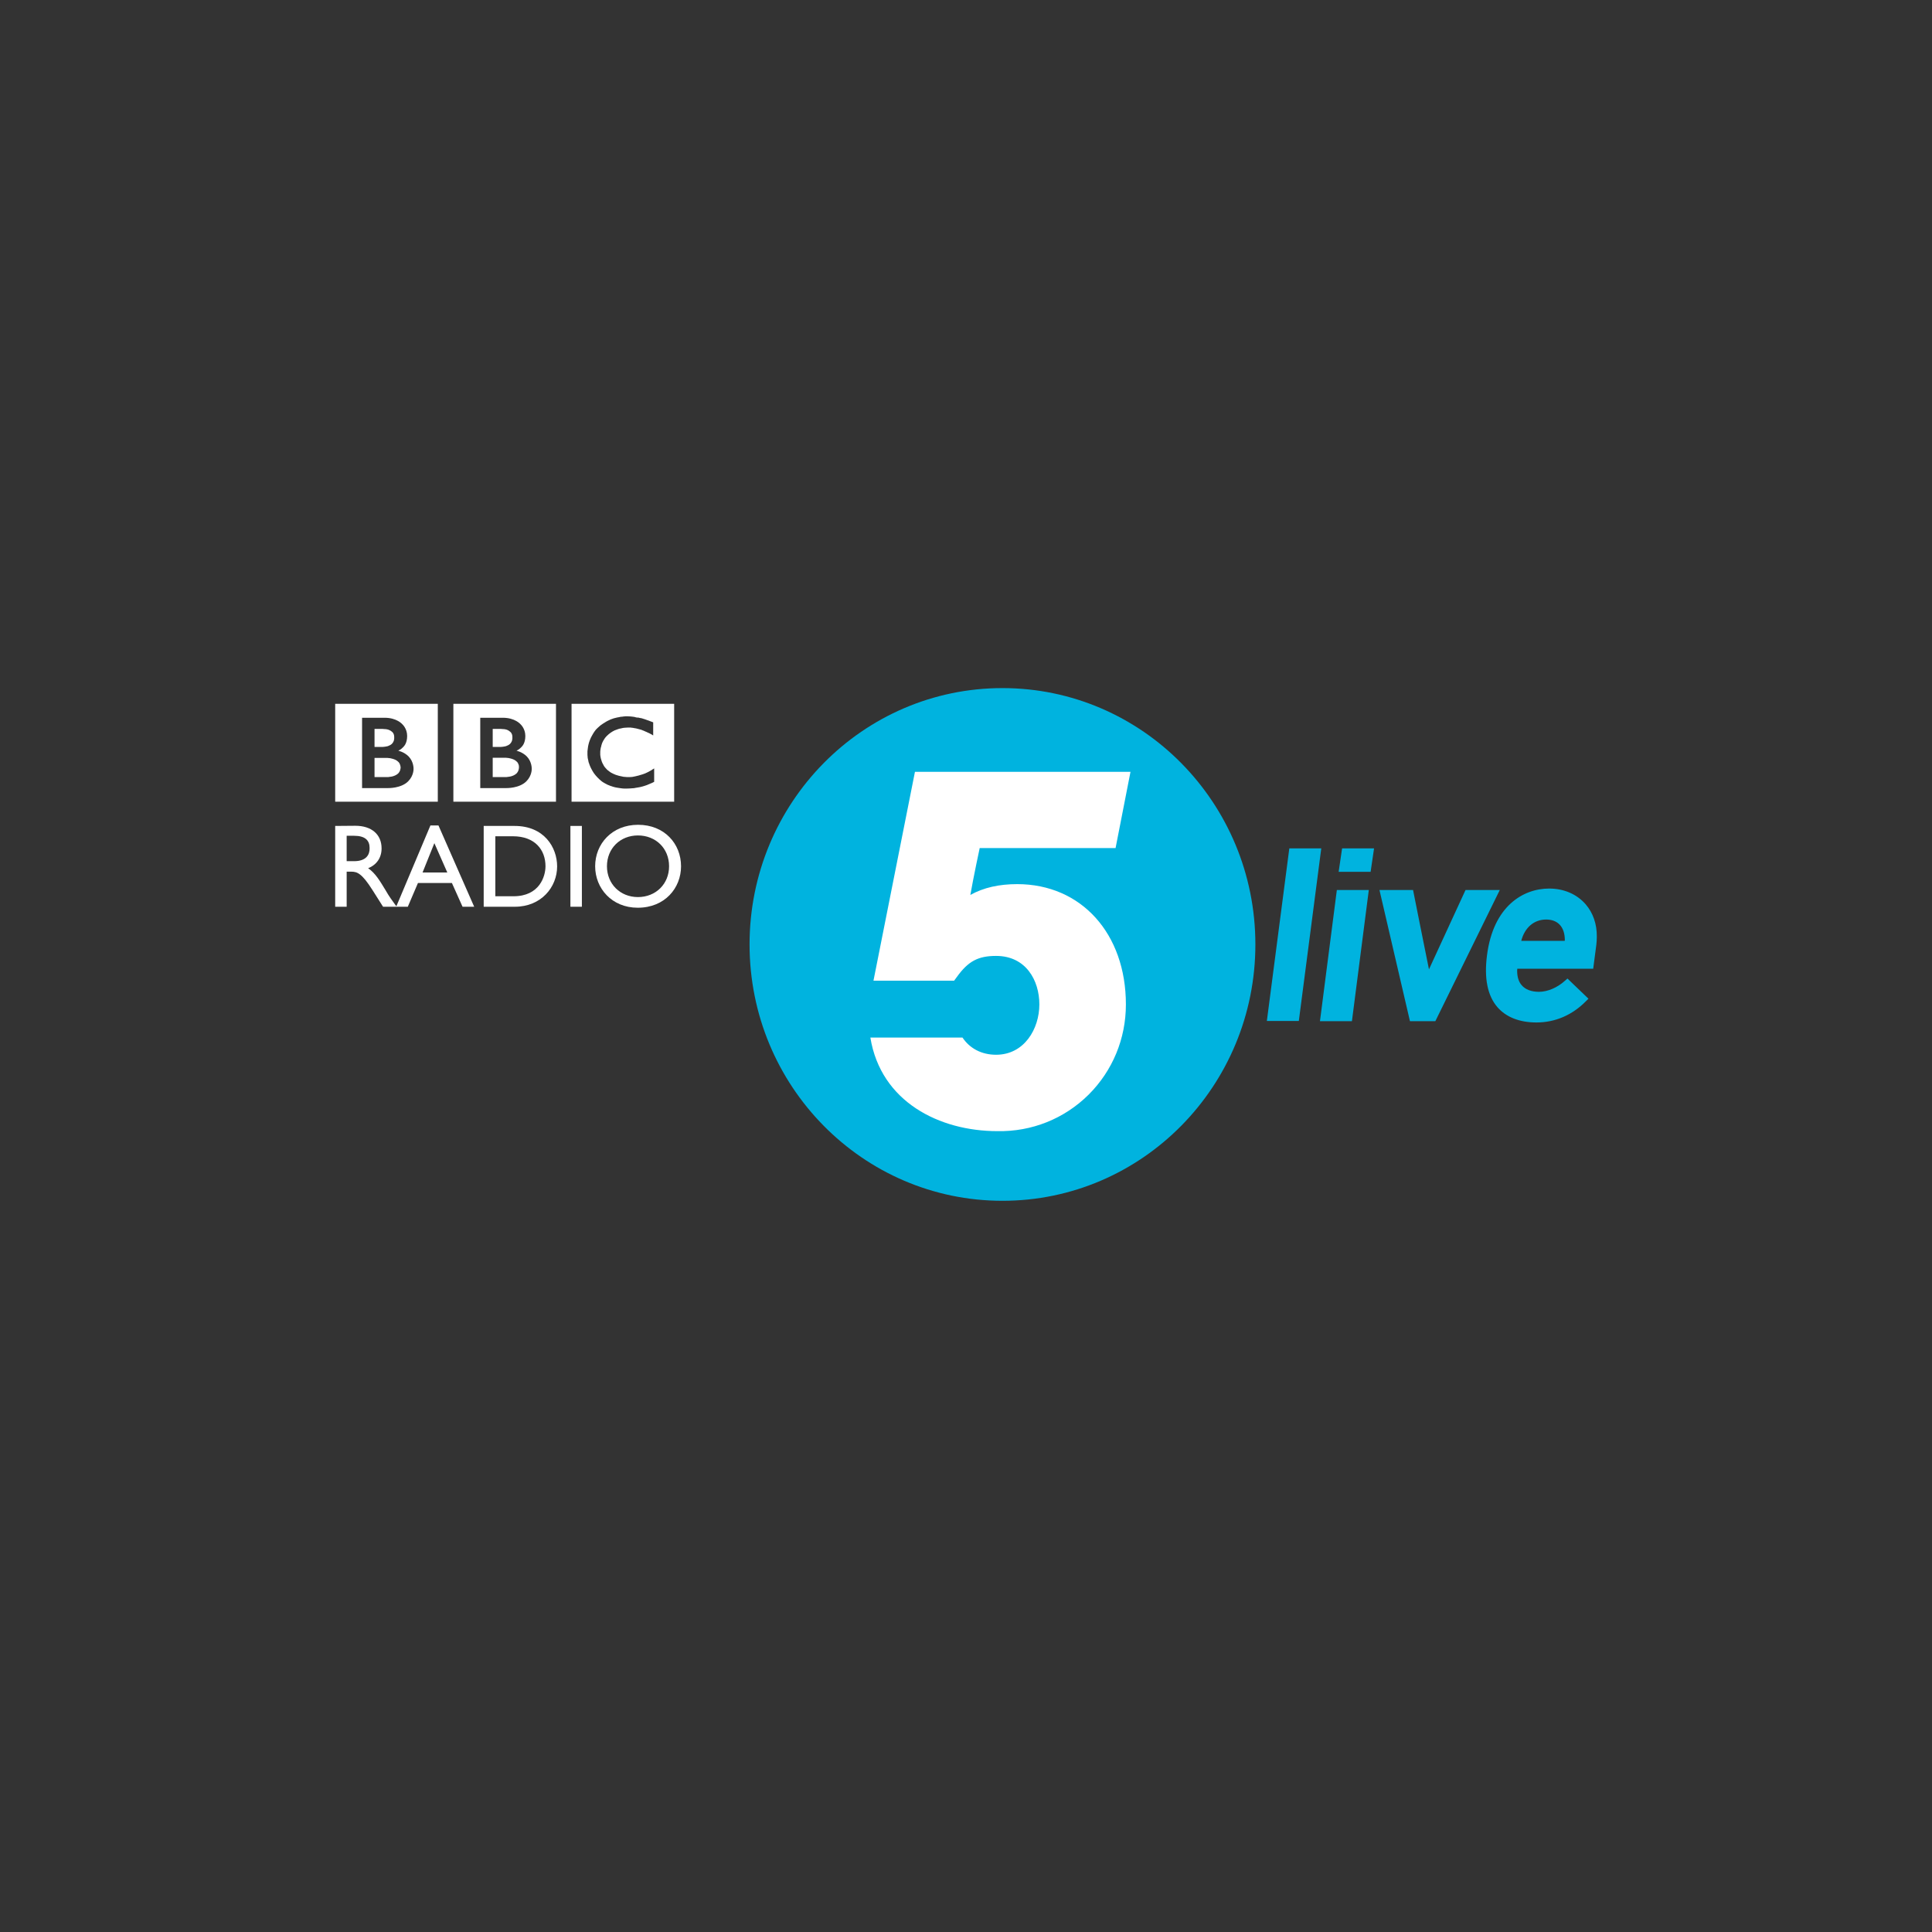 <?xml version="1.0" encoding="utf-8"?>
<!-- Generator: Adobe Illustrator 25.2.1, SVG Export Plug-In . SVG Version: 6.00 Build 0)  -->
<svg version="1.1" id="Ebene_1" xmlns="http://www.w3.org/2000/svg" xmlns:xlink="http://www.w3.org/1999/xlink" x="0px" y="0px"
	 viewBox="0 0 1178.7 1178.7" style="enable-background:new 0 0 1178.7 1178.7;" xml:space="preserve">
<rect x="0" y="0" width="1178.7" height="1178.7" fill="#333333" stroke="none"/>
<style type="text/css">
	.st0{fill:#1D1D1B;}
	.st1{fill-rule:evenodd;clip-rule:evenodd;fill:#FF9900;}
	.st2{fill-rule:evenodd;clip-rule:evenodd;fill:#FFFFFF;}
	.st3{fill:#FFFFFF;}
	.st4{fill:#007179;}
	.st5{fill:url(#SVGID_1_);}
	.st6{fill:#AEC90B;}
	.st7{fill:url(#SVGID_2_);}
	.st8{fill-rule:evenodd;clip-rule:evenodd;fill:#A100FF;}
	.st9{clip-path:url(#SVGID_4_);fill:#FFFFFF;}
	.st10{fill:#6FC4C0;}
	.st11{fill:url(#SVGID_5_);}
	.st12{fill:url(#SVGID_6_);}
	.st13{fill:url(#SVGID_7_);}
	.st14{fill:url(#SVGID_8_);}
	.st15{fill:url(#SVGID_9_);}
	.st16{clip-path:url(#SVGID_11_);}
	.st17{fill:#E41C29;}
	.st18{fill:#F37021;}
	.st19{fill:#CC004C;}
	.st20{fill:#6460AA;}
	.st21{fill:#0089D0;}
	.st22{fill:#0DB14B;}
	.st23{fill:#FCB711;}
	.st24{fill:#FFFFFF;stroke:#FFFFFF;}
	.st25{fill:#00B3DF;}
</style>
<g>
	<rect x="526.8" y="462.4" class="st24" width="181.6" height="231.6"/>
	<path class="st3" d="M388.2,437.7c-0.3-0.1-0.6-0.1-0.8-0.2l-0.3-0.1c-0.5-0.1-1-0.1-1.5-0.2c-0.3,0-0.7-0.1-1-0.1
		c-0.6,0-1.2-0.1-1.7-0.1c-0.3,0-0.4,0-0.7,0c-0.5,0-0.9,0-1.4,0.1c-0.3,0-0.5,0-0.8,0.1c-0.4,0-0.7,0.1-1.1,0.1l-0.3,0l-0.3,0.1
		l-0.4,0.1c-0.2,0-0.3,0-0.5,0.1c-0.3,0-0.5,0.1-0.7,0.1c-1.5,0.3-2.9,0.7-4.1,1.2c-0.7,0.3-1.3,0.6-1.9,0.9c-0.5,0.3-1,0.5-1.4,0.8
		c-0.4,0.3-0.9,0.5-1.3,0.8c-0.2,0.2-0.5,0.3-0.7,0.5c-0.2,0.1-0.4,0.3-0.6,0.4c-0.4,0.3-0.8,0.6-1.2,1c-0.3,0.3-0.6,0.6-1,0.9
		c-0.3,0.3-0.5,0.5-0.8,0.8c-0.3,0.3-0.5,0.6-0.7,0.9c-0.3,0.3-0.5,0.7-0.7,1c-0.2,0.3-0.4,0.5-0.5,0.8c-0.1,0.2-0.2,0.3-0.3,0.5
		c-0.7,1.1-1.2,2.2-1.7,3.5c-0.6,1.6-1,3.2-1.2,5c-0.1,0.6-0.1,1.1-0.2,1.7c0,0.4,0,0.9,0,1.3c0,0.3,0,0.7,0,1c0,0.3,0.1,0.7,0.1,1
		l0,0.2c0,0.4,0.1,0.8,0.2,1.2c0,0.2,0.1,0.3,0.1,0.5c0.1,0.3,0.2,0.6,0.2,1c0.1,0.4,0.2,0.8,0.4,1.2c0.2,0.5,0.3,1,0.5,1.4
		c0.3,0.7,0.6,1.4,1,2.1c0.2,0.4,0.4,0.8,0.6,1.1c0.2,0.3,0.4,0.6,0.5,0.8c0.2,0.4,0.5,0.7,0.7,1c0.3,0.3,0.5,0.7,0.8,1
		c0.3,0.4,0.7,0.7,1,1.1l0.2,0.2c0.3,0.3,0.6,0.6,0.9,0.9c0.2,0.2,0.5,0.4,0.7,0.6c0.2,0.2,0.5,0.4,0.7,0.6c0.3,0.2,0.6,0.5,1,0.7
		c0.4,0.2,0.8,0.5,1.2,0.7c0.8,0.5,1.7,0.9,2.8,1.3c0.4,0.2,0.8,0.3,1.2,0.4c0.4,0.2,0.8,0.3,1.2,0.4c0.7,0.2,1.5,0.4,2.3,0.5
		c0.6,0.1,1.3,0.2,2,0.3c0.7,0.1,1.4,0.2,2.1,0.2c0.4,0,0.7,0,1.1,0h0.5c1.3,0,2.5-0.1,3.7-0.2l0.2,0c0.5,0,0.9-0.1,1.3-0.2
		c0.7-0.1,1.3-0.2,1.8-0.3c0.4-0.1,0.7-0.1,1.1-0.2c0.5-0.1,1.1-0.3,1.6-0.4c0.4-0.1,0.7-0.2,1-0.3c0.4-0.1,0.8-0.3,1.2-0.4l0.3-0.1
		c0.2-0.1,0.4-0.2,0.7-0.3c0.4-0.2,0.8-0.3,1.4-0.6c0.3-0.1,0.7-0.3,1-0.4c0.3-0.2,0.6-0.3,1-0.5c0.1-0.1,0.3-0.1,0.4-0.2v-8.2
		c-0.1,0.1-0.2,0.1-0.3,0.2l-0.5,0.3c-0.5,0.4-1.1,0.7-1.6,1c-0.6,0.3-1.2,0.6-1.7,0.9c-1,0.5-1.9,0.9-2.9,1.2
		c-1.8,0.6-3.4,1-4.8,1.3c-0.2,0-0.3,0-0.5,0.1c-0.4,0.1-0.8,0.1-1.1,0.2c-0.5,0-1.1,0.1-1.5,0.1c-0.3,0-0.6,0-0.9,0
		c-0.6,0-1.2,0-1.8-0.1c-0.7,0-1.4-0.1-2.1-0.3c-1.2-0.2-2.3-0.5-3.5-0.9c-0.2,0-0.3-0.1-0.5-0.2c-0.1,0-0.2-0.1-0.3-0.1
		c-0.2-0.1-0.3-0.2-0.5-0.2c-0.4-0.2-0.8-0.4-1.2-0.6c-0.2-0.1-0.3-0.2-0.6-0.3c-0.2-0.1-0.4-0.3-0.6-0.4c-0.2-0.2-0.5-0.3-0.7-0.5
		c-0.2-0.2-0.4-0.4-0.6-0.5l-0.3-0.2l-0.1-0.1l-0.1-0.1l-0.1-0.1c-0.4-0.4-0.7-0.7-1-1.1c-0.2-0.2-0.3-0.4-0.5-0.6
		c-0.1-0.2-0.3-0.4-0.4-0.6c-0.1-0.2-0.2-0.4-0.3-0.6c-0.2-0.3-0.3-0.6-0.5-0.9c-0.1-0.2-0.2-0.5-0.3-0.7c-0.2-0.4-0.3-0.8-0.4-1.2
		c-0.1-0.3-0.2-0.6-0.3-0.9c-0.2-0.8-0.3-1.6-0.4-2.3c0-0.2,0-0.5,0-0.7c0-0.3,0-0.6,0-0.8v-0.5c0-0.5,0.1-1,0.2-1.7
		c0.1-0.4,0.1-0.9,0.3-1.3c0.1-0.3,0.2-0.6,0.2-0.9c0.1-0.3,0.2-0.6,0.3-0.9c0.1-0.2,0.1-0.4,0.2-0.6c0.1-0.3,0.2-0.5,0.4-0.8
		c0.1-0.2,0.2-0.4,0.3-0.6c0.3-0.5,0.6-0.9,0.9-1.4c0.1-0.2,0.2-0.3,0.4-0.5c0.2-0.2,0.3-0.4,0.5-0.6c0.1-0.1,0.2-0.2,0.3-0.3
		c1.5-1.5,3.1-2.6,4.8-3.4c0.3-0.1,0.5-0.2,0.8-0.3s0.5-0.2,0.8-0.3c0.3-0.1,0.6-0.2,0.9-0.3c0.3-0.1,0.6-0.2,0.9-0.2
		c0.3-0.1,0.6-0.1,0.9-0.2c0.3-0.1,0.6-0.1,0.9-0.2c0.3,0,0.6-0.1,0.9-0.1c0.6,0,1.2-0.1,1.7-0.1c0.2,0,0.4,0,0.6,0
		c0.4,0,0.8,0,1.2,0c0.3,0,0.5,0,0.8,0.1c0.5,0,1,0.1,1.4,0.2c0.4,0.1,0.8,0.1,1.2,0.2c0.6,0.1,1.1,0.3,1.6,0.4
		c0.3,0.1,0.6,0.2,0.8,0.2c0.4,0.1,0.7,0.2,1,0.3c0.4,0.2,0.7,0.3,0.7,0.3c0.4,0.1,0.8,0.3,1.2,0.5c0.5,0.2,1,0.4,1.4,0.6
		c0.4,0.2,0.7,0.4,1.1,0.5c0.3,0.2,0.6,0.3,0.8,0.4c0.4,0.2,0.8,0.4,1.1,0.6l0.8,0.5v-8c0,0-0.5-0.2-1.3-0.5
		c-0.4-0.1-0.8-0.3-1.3-0.5c-0.3-0.1-0.6-0.2-0.9-0.3c-0.3-0.1-0.5-0.2-0.8-0.3c-0.3-0.1-0.6-0.2-0.9-0.3c-0.2-0.1-0.5-0.2-0.7-0.2
		l-0.2-0.1c-0.2-0.1-0.5-0.1-0.7-0.2c-0.3-0.1-0.6-0.2-0.9-0.2c-0.2,0-0.4-0.1-0.6-0.1c-0.3-0.1-0.6-0.2-1-0.2
		C388.8,437.8,388.5,437.8,388.2,437.7 M348.7,429.4h62.6v59.7h-62.6V429.4z"/>
	<path class="st3" d="M300.6,462.4v11.7h7.5c0,0,0.2,0,0.4,0c0.3,0,0.6,0,1.1-0.1c0.8-0.1,1.9-0.2,2.9-0.6c0.9-0.3,1.8-0.8,2.6-1.5
		c0.3-0.3,0.5-0.6,0.7-0.9c0.6-0.9,0.7-1.9,0.8-2.4c0-0.2,0-0.4,0-0.4s0-0.1,0-0.3c0-0.2,0-0.7-0.1-1.1c-0.2-0.5-0.4-1.2-0.9-1.8
		c-0.1-0.1-0.2-0.2-0.3-0.3c-0.2-0.2-0.4-0.4-0.7-0.6c-0.4-0.3-0.9-0.6-1.4-0.8c-0.7-0.3-1.4-0.5-2.3-0.7c-0.4-0.1-0.9-0.2-1.3-0.2
		c-0.3,0-0.6-0.1-0.9-0.1c-0.3,0-0.5,0-0.8,0H300.6z"/>
	<path class="st3" d="M300.6,444.6v11.1h3.6c0,0,0.2,0,0.6,0c0.3,0,0.6,0,0.8,0c0.7,0,1.8-0.2,2.8-0.4c0.2-0.1,0.4-0.1,0.6-0.2
		c0.8-0.3,1.6-0.7,2.2-1.3c0.5-0.5,0.8-1,1-1.5c0.3-0.6,0.3-1.2,0.4-1.7c0-0.4,0-0.6,0-0.6s0-0.2,0-0.5c0-0.5-0.1-1.3-0.5-2
		c-0.2-0.4-0.4-0.7-0.8-1c-0.4-0.4-0.9-0.7-1.4-1c-1-0.5-2.2-0.7-3.2-0.7c-0.5,0-0.8-0.1-1.2-0.1H300.6z"/>
	<path class="st3" d="M293,437.8v43h16c0,0,7.8,0.2,12.1-4.1c3.5-3.5,3.3-7.6,3.3-7.6s0.2-4.3-3-7.6c-2.8-2.8-6.3-3.5-6.3-3.5
		s1.6-0.7,2.8-2c0.6-0.6,2.6-2.4,2.6-7c0-4.6-3-7.2-3-7.2s-3.3-3.9-10.7-3.9H293z M276.6,429.4h62.6v59.7h-62.6V429.4z"/>
	<path class="st3" d="M228.5,462.4v11.7h7.5c0,0,0.1,0,0.4,0c0.3,0,0.6,0,1-0.1c0.8-0.1,1.9-0.2,2.9-0.6c0.9-0.3,1.8-0.8,2.6-1.5
		c0.3-0.3,0.5-0.6,0.7-0.9c0.6-0.9,0.7-1.9,0.8-2.4c0-0.2,0-0.4,0-0.4V468c0-0.2-0.1-0.7-0.2-1.1c-0.2-0.6-0.4-1.2-0.9-1.8
		c-0.1-0.1-0.2-0.2-0.3-0.3c-0.2-0.2-0.4-0.4-0.7-0.6c-0.4-0.3-0.9-0.6-1.4-0.8c-0.7-0.3-1.4-0.5-2.3-0.7c-0.4-0.1-0.9-0.2-1.3-0.2
		c-0.3,0-0.6-0.1-0.9-0.1c-0.3,0-0.5,0-0.8,0H228.5z"/>
	<path class="st3" d="M228.5,444.6v11.1h3.6c0,0,0.2,0,0.6,0c0.2,0,0.5,0,0.8,0c0.7,0,1.8-0.2,2.8-0.4c0.2-0.1,0.4-0.1,0.6-0.2
		c0.8-0.3,1.6-0.7,2.2-1.3c0.5-0.5,0.8-1,1-1.5c0.3-0.6,0.3-1.2,0.4-1.7c0-0.4,0-0.6,0-0.6v-0.5c0-0.5-0.1-1.3-0.5-2
		c-0.2-0.4-0.4-0.7-0.8-1c-0.4-0.4-0.9-0.7-1.5-1c-1-0.5-2.2-0.7-3.2-0.7c-0.4,0-0.8-0.1-1.1-0.1H228.5z"/>
	<path class="st3" d="M220.9,437.8v43h16c0,0,7.8,0.2,12.1-4.1c3.5-3.5,3.3-7.6,3.3-7.6s0.2-4.3-3-7.6c-2.8-2.8-6.3-3.5-6.3-3.5
		s1.6-0.7,2.8-2c0.6-0.6,2.6-2.4,2.6-7c0-4.6-3-7.2-3-7.2s-3.3-3.9-10.7-3.9H220.9z M204.5,429.4h62.6v59.7h-62.6V429.4z"/>
	<path class="st3" d="M204.5,503.9v49.3h7v-21.4h2.9c3.6,0,6.5,1.2,12.9,11.3l6.4,10.1h8.3c-3.4-4.7-4.6-6.3-6.6-9.8
		c-3.7-6.1-6.4-10.7-10.8-13.7c5.2-2.1,8.2-6.4,8.2-12.1c0-8.5-6.1-13.8-16-13.8L204.5,503.9L204.5,503.9z M211.5,509.9h4.5
		c6.8,0,9.5,2.8,9.5,7.5c0.1,4.1-2.1,8-9.5,8h-4.5V509.9z"/>
	<path class="st3" d="M267.5,503.6h-4.9l-20.9,49.6h7.1l6.2-14.5h20.7l6.5,14.5h7.1L267.5,503.6z M265,514.4l7.9,17.9h-15.1
		L265,514.4z"/>
	<path class="st3" d="M295.1,553.2h19c16.1,0,25.8-12,25.8-24.6c0-11.6-7.9-24.7-25.9-24.7h-18.9V553.2z M302.1,510.2h10.8
		c13.6,0,19.9,8.4,19.9,18.3c0,6.1-3.6,18.3-19.5,18.3h-11.1V510.2z"/>
	<g>
		<rect x="348" y="503.9" class="st3" width="7" height="49.3"/>
	</g>
	<path class="st3" d="M363.1,528.5c0,13.4,10.1,25.3,26,25.3c16.5,0,26.4-12,26.4-25.3c0-13.7-10.1-25.3-26.2-25.3
		C373.4,503.2,363.1,514.8,363.1,528.5 M370.3,528.5c0-10.9,8.1-18.8,18.9-18.8c10.9,0,19,7.9,19,18.8c0,10.8-8.1,18.8-19,18.8
		C378.4,547.3,370.3,539.3,370.3,528.5"/>
	<path class="st25" d="M611.6,419.8c-85.2,0-154.3,70-154.3,156.4s69.1,156.4,154.3,156.4s154.3-70,154.3-156.4
		S696.8,419.8,611.6,419.8 M620.6,539.4c39.1,0,66.3,30.2,66.3,73.4c0,20.9-8.1,40.4-22.7,55c-14.9,14.8-34.8,22.7-55.7,22.3
		c-35.3,0-71.1-17.8-77.5-57.1h56.2c4.4,6.6,11.6,10.5,20.5,10.5c17.2,0,26.4-15.8,26.4-30.7c0-14.7-8.2-29.6-26.4-29.6
		c-10.9,0-17,3.2-23.9,12.8l-1.7,2.3h-49.2l25.3-127.4h131.5l-9.1,46.5h-82.9c0,0-3.9,18.2-5.7,28.6
		C600.1,541.5,609.5,539.4,620.6,539.4"/>
	<polygon class="st25" points="838.3,517.6 818.8,517.6 816.7,531.9 836.2,531.9 	"/>
	<polygon class="st25" points="824.8,623 835.1,543 815.6,543 805.3,623 	"/>
	<path class="st25" d="M875.7,623l39.3-80h-20.9c0,0-18.1,39.2-22.3,48.4c-2-9.7-9.7-48.4-9.7-48.4h-20.5l18.6,80H875.7z"/>
	<path class="st25" d="M967.4,551.7c-5.4-6.2-13.3-9.6-22.3-9.6c-15.8,0-34.1,10.7-37.9,40.8c-1.8,13.9,0.3,24.6,6.4,31.6
		c5.3,6.1,13.5,9.3,23.8,9.3c11.4,0,21.8-4.5,30.1-12.9l1.6-1.6L956.3,597l-1.6,1.4c-4.5,4.1-10.5,6.7-15.8,6.7
		c-4.6,0-8.3-1.4-10.5-4c-1.9-2.1-2.8-5.2-2.8-8.9c0-0.4,0.1-0.8,0.1-1.2H972l1.9-14.5c0.2-1.7,0.3-3.4,0.3-5.1
		C974.3,563.8,971.9,556.9,967.4,551.7 M954.6,574h-26.5c2.1-8.1,7.8-13,15.2-13c3.5,0,6.4,1.1,8.4,3.3c2,2.2,3,5.4,3,9.4
		C954.6,573.7,954.6,573.8,954.6,574"/>
	<polygon class="st25" points="806.1,517.6 786.6,517.6 772.9,622.9 792.4,622.9 	"/>
</g>
</svg>
